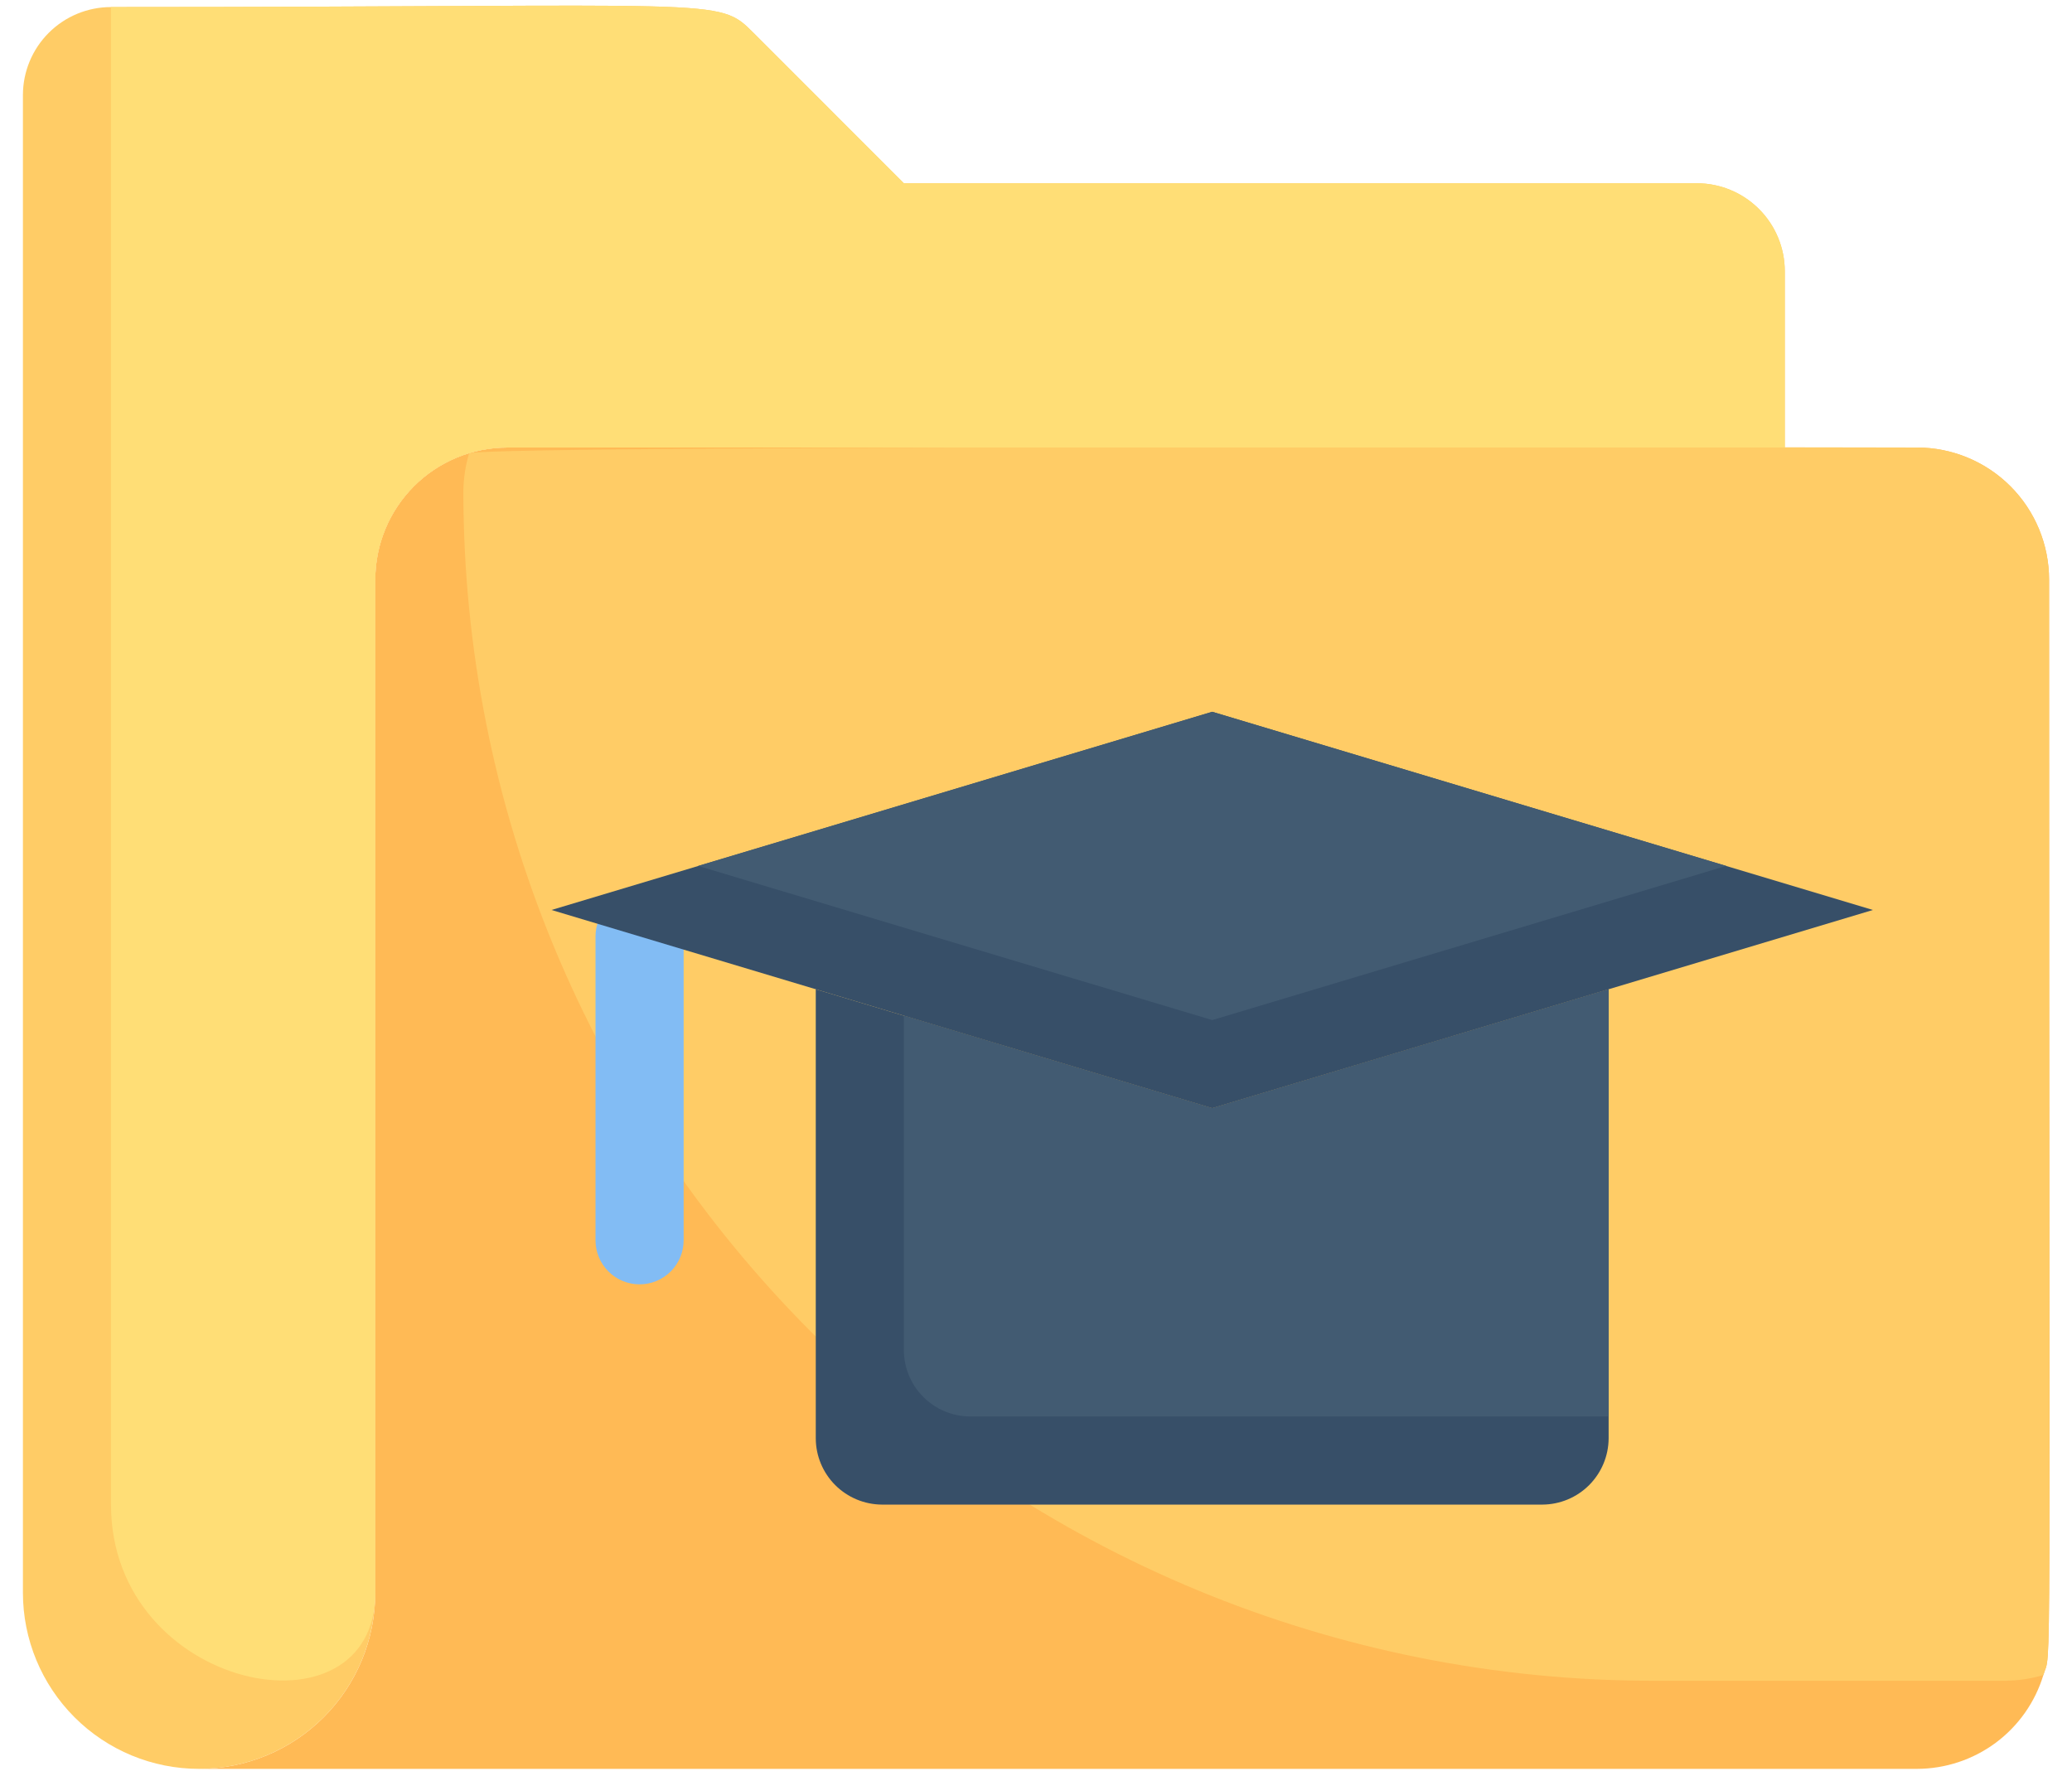 <svg width="49" height="42" viewBox="0 0 49 42" fill="none" xmlns="http://www.w3.org/2000/svg">
<path d="M48.458 13.709C48.458 41.177 48.521 38.938 48.323 39.615C48.129 40.256 47.733 40.818 47.195 41.218C46.656 41.617 46.004 41.833 45.333 41.834H4.708C5.813 41.834 6.873 41.395 7.655 40.613C8.436 39.832 8.875 38.772 8.875 37.667V13.709C8.875 12.88 9.204 12.085 9.79 11.499C10.376 10.913 11.171 10.584 12 10.584H45.333C46.162 10.584 46.957 10.913 47.543 11.499C48.129 12.085 48.458 12.88 48.458 13.709Z" fill="#FFBA55"/>
<path d="M48.458 13.709C48.458 41.177 48.521 38.938 48.323 39.615C48.029 39.702 47.724 39.748 47.417 39.75H39.083C31.624 39.75 24.47 36.787 19.196 31.513C13.921 26.238 10.958 19.084 10.958 11.625C10.961 11.318 11.007 11.013 11.094 10.719C11.833 10.511 45.469 10.584 45.333 10.584C46.162 10.584 46.957 10.913 47.543 11.499C48.129 12.085 48.458 12.88 48.458 13.709Z" fill="#FFCC66"/>
<path d="M42.208 6.417V10.584H12C11.171 10.584 10.376 10.913 9.79 11.499C9.204 12.085 8.875 12.88 8.875 13.709V37.667C8.875 38.772 8.436 39.832 7.655 40.613C6.873 41.395 5.813 41.834 4.708 41.834C3.603 41.834 2.543 41.395 1.762 40.613C0.981 39.832 0.542 38.772 0.542 37.667V2.25C0.542 1.698 0.761 1.168 1.152 0.777C1.543 0.386 2.072 0.167 2.625 0.167C17.208 0.167 16.958 -0.083 17.823 0.781L21.375 4.334H40.125C40.678 4.334 41.207 4.553 41.598 4.944C41.989 5.334 42.208 5.864 42.208 6.417Z" fill="#FFCC66"/>
<path d="M42.208 6.417V10.584H12C11.171 10.584 10.376 10.913 9.79 11.499C9.204 12.085 8.875 12.88 8.875 13.709V37.667C8.875 41.229 2.625 40 2.625 35.584V0.167C17.208 0.167 16.958 -0.083 17.823 0.781L21.375 4.334H40.125C40.678 4.334 41.208 4.553 41.598 4.944C41.989 5.334 42.208 5.864 42.208 6.417Z" fill="#FFDE76"/>
<path d="M38.042 23.396V34.021C38.039 34.435 37.873 34.83 37.581 35.123C37.289 35.415 36.893 35.581 36.479 35.584H20.854C20.441 35.581 20.045 35.415 19.752 35.123C19.46 34.83 19.294 34.435 19.292 34.021V23.396L28.667 26.209L38.042 23.396Z" fill="#374F68"/>
<path d="M38.042 23.396V33.5H22.938C22.524 33.497 22.128 33.332 21.836 33.039C21.543 32.747 21.378 32.351 21.375 31.938V24.021L28.667 26.209L38.042 23.396Z" fill="#425B72"/>
<path d="M14.083 29.334V22.146C14.083 21.87 14.193 21.605 14.388 21.41C14.584 21.214 14.849 21.105 15.125 21.105C15.401 21.105 15.666 21.214 15.862 21.41C16.057 21.605 16.167 21.87 16.167 22.146V29.334C16.167 29.61 16.057 29.875 15.862 30.07C15.666 30.266 15.401 30.375 15.125 30.375C14.849 30.375 14.584 30.266 14.388 30.07C14.193 29.875 14.083 29.61 14.083 29.334Z" fill="#82BCF4"/>
<path d="M44.292 21.521L28.667 26.209L13.042 21.521L28.667 16.834L44.292 21.521Z" fill="#374F68"/>
<path d="M40.823 20.479L28.667 24.125L16.51 20.479L28.667 16.834L40.823 20.479Z" fill="#425B72"/>
</svg>
